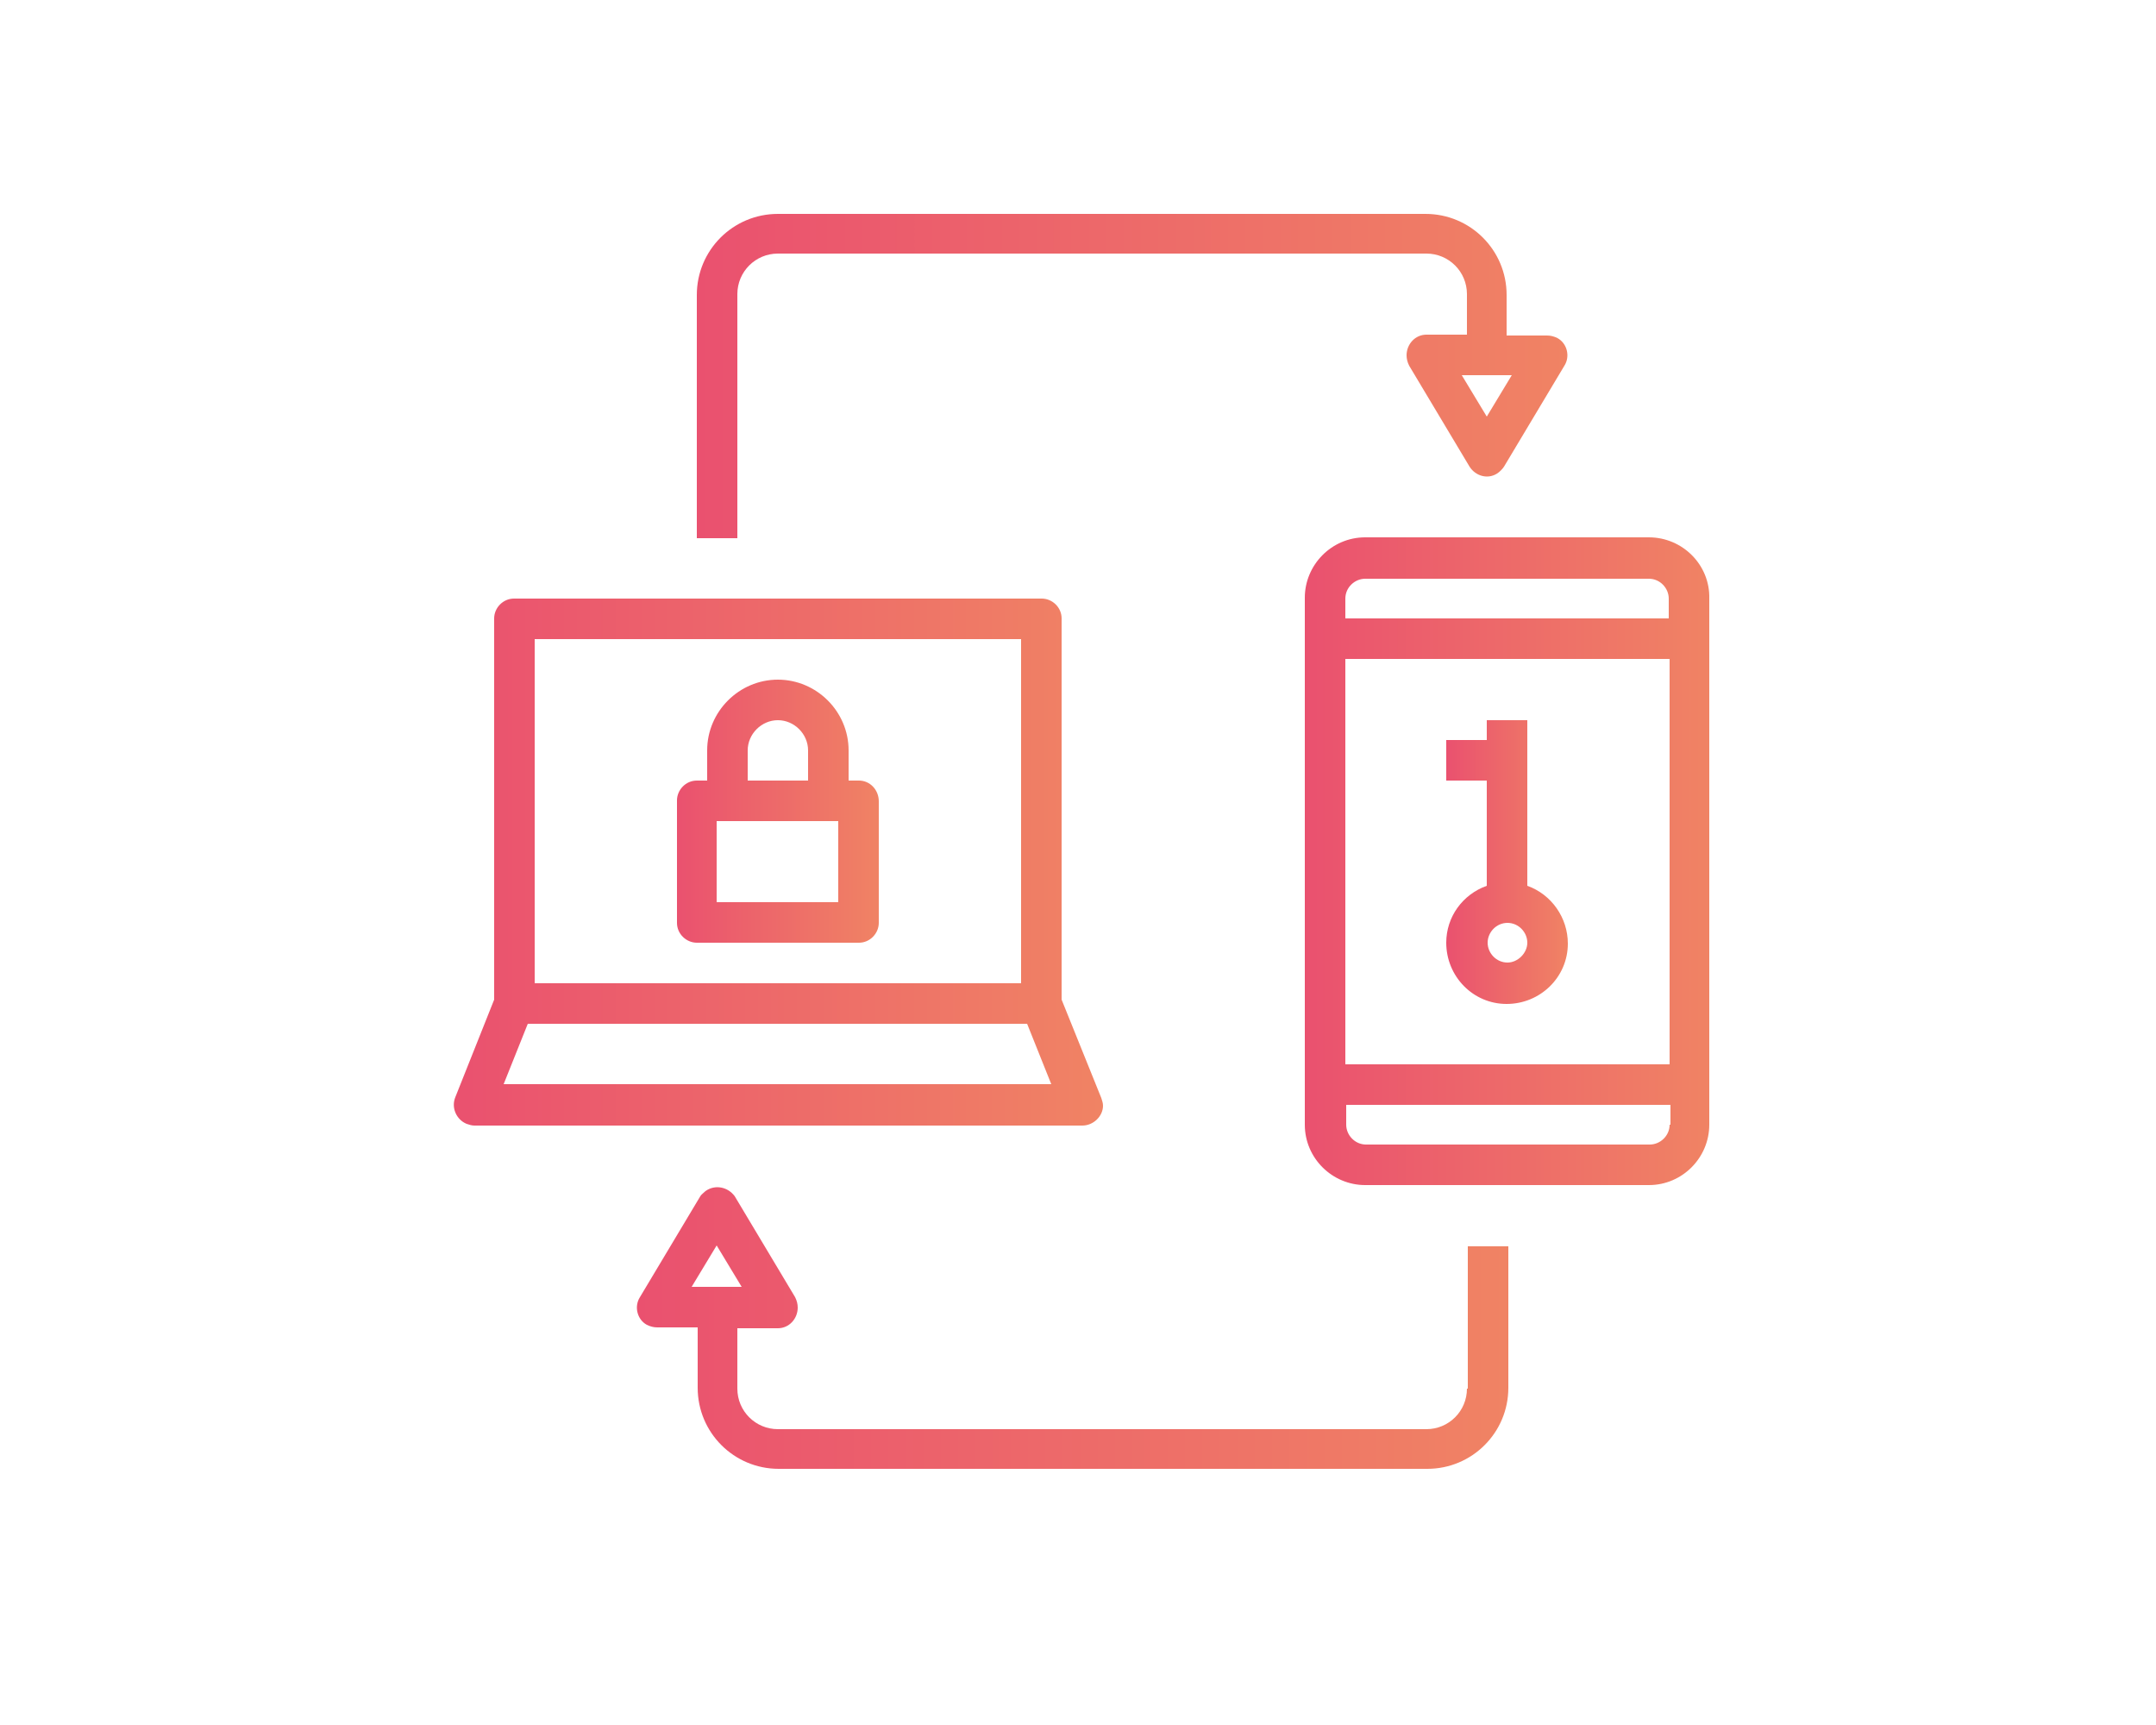 <?xml version="1.0" encoding="utf-8"?>
<!-- Generator: Adobe Illustrator 25.3.1, SVG Export Plug-In . SVG Version: 6.00 Build 0)  -->
<svg version="1.1" id="Laag_1" xmlns="http://www.w3.org/2000/svg" xmlns:xlink="http://www.w3.org/1999/xlink" x="0px" y="0px"
	 viewBox="0 0 250 200" style="enable-background:new 0 0 250 200;" xml:space="preserve">
<style type="text/css">
	.st0{fill:url(#SVGID_1_);}
	.st1{fill:url(#SVGID_2_);}
	.st2{fill:url(#SVGID_3_);}
	.st3{fill:url(#SVGID_4_);}
	.st4{fill:url(#SVGID_5_);}
	.st5{fill:url(#SVGID_6_);}
</style>
<linearGradient id="SVGID_1_" gradientUnits="userSpaceOnUse" x1="151.277" y1="99.904" x2="198.268" y2="99.904">
	<stop  offset="0" style="stop-color:#EA516F"/>
	<stop  offset="1" style="stop-color:#F08364"/>
</linearGradient>
<path class="st0" d="M191.2,62.3h-32.9c-3.9,0-7,3.2-7,7v61.1c0,3.9,3.2,7,7,7h32.9c3.9,0,7-3.2,7-7V69.4
	C198.3,65.5,195.1,62.3,191.2,62.3z M193.6,130.4c0,1.3-1.1,2.3-2.3,2.3h-32.9c-1.3,0-2.3-1.1-2.3-2.3v-2.3h37.6V130.4z
	 M193.6,123.4H156v-47h37.6V123.4z M193.6,71.7H156v-2.3c0-1.3,1.1-2.3,2.3-2.3h32.9c1.3,0,2.3,1.1,2.3,2.3V71.7z"/>
<linearGradient id="SVGID_2_" gradientUnits="userSpaceOnUse" x1="52.593" y1="99.904" x2="127.783" y2="99.904">
	<stop  offset="0" style="stop-color:#EA516F"/>
	<stop  offset="1" style="stop-color:#F08364"/>
</linearGradient>
<path class="st1" d="M123.1,115.9V71.7c0-1.3-1.1-2.3-2.3-2.3H59.6c-1.3,0-2.3,1.1-2.3,2.3v44.2l-4.5,11.3c-0.5,1.2,0.1,2.6,1.3,3.1
	c0.3,0.1,0.6,0.2,0.9,0.2h70.5c1.3,0,2.4-1.1,2.4-2.3c0-0.3-0.1-0.6-0.2-0.9L123.1,115.9z M62,74.1h56.4V114H62V74.1z M58.4,125.7
	l2.8-7h57.9l2.8,7H58.4z"/>
<linearGradient id="SVGID_3_" gradientUnits="userSpaceOnUse" x1="80.79" y1="43.514" x2="181.821" y2="43.514">
	<stop  offset="0" style="stop-color:#EA516F"/>
	<stop  offset="1" style="stop-color:#F08364"/>
</linearGradient>
<path class="st2" d="M165.4,38.8c-1.3,0-2.3,1.1-2.3,2.4c0,0.4,0.1,0.8,0.3,1.2l7,11.7c0.7,1.1,2.1,1.5,3.2,0.8
	c0.3-0.2,0.6-0.5,0.8-0.8l7-11.7c0.7-1.1,0.3-2.6-0.8-3.2c-0.4-0.2-0.8-0.3-1.2-0.3h-4.7v-4.7c0-5.2-4.2-9.4-9.4-9.4H90.2
	c-5.2,0-9.4,4.2-9.4,9.4v28.2h4.7V34.1c0-2.6,2.1-4.7,4.7-4.7h75.2c2.6,0,4.7,2.1,4.7,4.7v4.7H165.4z M175.3,43.5l-2.9,4.8l-2.9-4.8
	H175.3z"/>
<linearGradient id="SVGID_4_" gradientUnits="userSpaceOnUse" x1="73.741" y1="153.983" x2="174.773" y2="153.983">
	<stop  offset="0" style="stop-color:#EA516F"/>
	<stop  offset="1" style="stop-color:#F08364"/>
</linearGradient>
<path class="st3" d="M170.1,161c0,2.6-2.1,4.7-4.7,4.7H90.2c-2.6,0-4.7-2.1-4.7-4.7v-7h4.7c1.3,0,2.3-1.1,2.3-2.4
	c0-0.4-0.1-0.8-0.3-1.2l-7-11.7c-0.8-1.1-2.3-1.4-3.4-0.6c-0.2,0.2-0.5,0.4-0.6,0.6l-7,11.7c-0.7,1.1-0.3,2.6,0.8,3.2
	c0.4,0.2,0.8,0.3,1.2,0.3h4.7v7c0,5.2,4.2,9.4,9.4,9.4h75.2c5.2,0,9.4-4.2,9.4-9.4v-16.4h-4.7V161z M80.2,149.2l2.9-4.8l2.9,4.8
	H80.2z"/>
<linearGradient id="SVGID_5_" gradientUnits="userSpaceOnUse" x1="78.44" y1="94.03" x2="101.936" y2="94.03">
	<stop  offset="0" style="stop-color:#EA516F"/>
	<stop  offset="1" style="stop-color:#F08364"/>
</linearGradient>
<path class="st4" d="M99.6,90.5h-1.2V87c0-4.5-3.7-8.2-8.2-8.2c-4.5,0-8.2,3.7-8.2,8.2v3.5h-1.2c-1.3,0-2.3,1.1-2.3,2.3V107
	c0,1.3,1.1,2.3,2.3,2.3h18.8c1.3,0,2.3-1.1,2.3-2.3V92.9C101.9,91.6,100.9,90.5,99.6,90.5z M86.7,87c0-1.9,1.6-3.5,3.5-3.5
	s3.5,1.6,3.5,3.5v3.5h-7V87z M97.2,104.6H83.1v-9.4h14.1V104.6z"/>
<linearGradient id="SVGID_6_" gradientUnits="userSpaceOnUse" x1="167.724" y1="99.918" x2="181.821" y2="99.918">
	<stop  offset="0" style="stop-color:#EA516F"/>
	<stop  offset="1" style="stop-color:#F08364"/>
</linearGradient>
<path class="st5" d="M167.7,109.3c0,3.9,3.1,7.1,7,7.1c3.9,0,7.1-3.1,7.1-7c0-3-1.9-5.7-4.7-6.7V83.5h-4.7v2.3h-4.7v4.7h4.7v12.2
	C169.6,103.7,167.7,106.3,167.7,109.3z M174.8,107c1.3,0,2.3,1.1,2.3,2.3s-1.1,2.3-2.3,2.3c-1.3,0-2.3-1.1-2.3-2.3
	S173.5,107,174.8,107z"/>
</svg>
